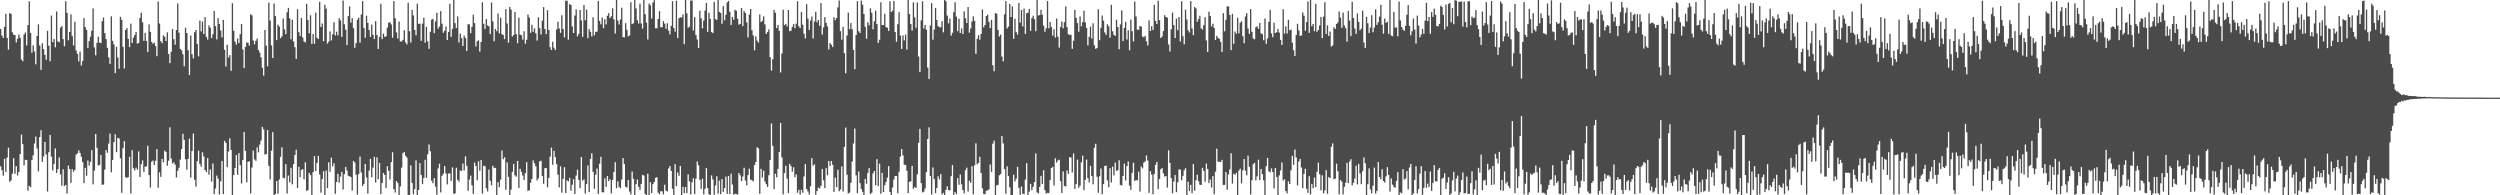 <svg xmlns="http://www.w3.org/2000/svg" width="1920" height="150"><path d="M0 22.206h1v105.505H0zM1 27.303h1v103.419H1zM2 29.087h1v105.829H2zM3 20.583h1v101.396H3zM4 10.604h1v121.415H4zM5 29.109h1v91.912H5zM6 38.077h1v75.259H6zM7 10.064h1v129.521H7zM8 10.713h1v127.845H8zM9 24.771h1v108.538H9zM10 26.693h1v94.826H10zM11 26.938h1v106.541H11zM12 32.596h1v94.959H12zM13 29.796h1v105.040H13zM14 26.498h1v105.558H14zM15 29.014h1v89.374H15zM16 45.729h1v57.643H16zM17 46.979h1v63.749H17zM18 26.483h1v100.469H18zM19 24.892h1v97.845H19zM20 34.892h1v87.984H20zM21 19.316h1v127.166H21zM22 1.017h1v141.733H22zM23 25.261h1v118.538H23zM24 40.467h1v82.379H24zM25 34.820h1v84.542H25zM26 39.524h1v70.712H26zM27 49.406h1v55.483H27zM28 27.698h1v86.353H28zM29 18.723h1v112.903H29zM30 34.910h1v70.386H30zM31 53.649h1v46.344H31zM32 33.299h1v91.028H32zM33 37.725h1v82.369H33zM34 42.189h1v66.841H34zM35 45.887h1v72.778H35zM36 23.657h1v123.389H36zM37 35.127h1v81.785H37zM38 47.073h1v56.560H38zM39 11.950h1v108.313H39zM40 32.339h1v98.529H40zM41 29.963h1v95.948H41zM42 36.298h1v77.659H42zM43 8.807h1v123.989H43zM44 31.816h1v98.134H44zM45 32.529h1v88.423H45zM46 21.188h1v112.757H46zM47 20.040h1v122.604H47zM48 30.066h1v99.950H48zM49 35.458h1v107.516H49zM50 0.993h1v140.976H50zM51 9.832h1v138.770H51zM52 30.908h1v96.228H52zM53 24.557h1v105.168H53zM54 10.984h1v129.490H54zM55 27.764h1v102.175H55zM56 34.906h1v97.040H56zM57 16.619h1v113.878H57zM58 38.822h1v79.944H58zM59 41.431h1v76.348H59zM60 47.177h1v68.203H60zM61 39.636h1v77.792H61zM62 50.343h1v70.086H62zM63 46.777h1v77.725H63zM64 13.987h1v126.671H64zM65 20.860h1v108.085H65zM66 22.932h1v112.056H66zM67 36.907h1v86.313H67zM68 31.595h1v95.636H68zM69 28.175h1v96.127H69zM70 23.589h1v91.715H70zM71 6.516h1v135.083H71zM72 36.411h1v94.609H72zM73 42.489h1v60.353H73zM74 32.910h1v80.628H74zM75 28.160h1v98.955H75zM76 32.654h1v93.959H76zM77 33.154h1v85.882H77zM78 16.303h1v125.550H78zM79 13.482h1v128.277H79zM80 25.471h1v104.796H80zM81 30.063h1v85.193H81zM82 36.709h1v80.660H82zM83 44.098h1v66.164H83zM84 49.067h1v53.541H84zM85 12.549h1v119.804H85zM86 31.360h1v91.492H86zM87 34.083h1v75.014H87zM88 56.109h1v47.026H88zM89 35.903h1v80.984H89zM90 44.156h1v61.659H90zM91 52.726h1v53.738H91zM92 12.948h1v108.642H92zM93 15.186h1v132.851H93zM94 36.012h1v77.827H94zM95 52.535h1v55.879H95zM96 22.979h1v113.136H96zM97 21.586h1v115.037H97zM98 29.838h1v106.238H98zM99 36.203h1v84.269H99zM100 18.125h1v130.528H100zM101 32.991h1v82.377H101zM102 28.940h1v100.310H102zM103 26.934h1v103.987H103zM104 24.570h1v104.222H104zM105 33.488h1v96.831H105zM106 32.966h1v83.320H106zM107 13.776h1v122.159H107zM108 9.683h1v116.536H108zM109 17.133h1v106.068H109zM110 31.409h1v100.775H110zM111 25.234h1v102.781H111zM112 31.499h1v96.263H112zM113 39.940h1v71.996H113zM114 18.747h1v115.764H114zM115 24.469h1v119.533H115zM116 32.164h1v92.030H116zM117 33.643h1v89.632H117zM118 32.714h1v93.949H118zM119 35.380h1v88.117H119zM120 43.142h1v71.326H120zM121 1.200h1v142.921H121zM122 18.050h1v114.355H122zM123 31.566h1v104.284H123zM124 33.136h1v88.875H124zM125 27.154h1v97.405H125zM126 28.220h1v87.438H126zM127 31.482h1v85.226H127zM128 24.899h1v102.398H128zM129 41.360h1v82.016H129zM130 48.471h1v49.295H130zM131 39.736h1v82.052H131zM132 22.327h1v103.279H132zM133 30.108h1v94.547H133zM134 34.291h1v92.176H134zM135 23.018h1v113.212H135zM136 2.625h1v128.570H136zM137 25.084h1v103.732H137zM138 37.604h1v84.935H138zM139 38.646h1v75.869H139zM140 41.750h1v60.953H140zM141 50.913h1v56.531H141zM142 21.300h1v101.081H142zM143 25.418h1v104.880H143zM144 38.549h1v83.500H144zM145 57.593h1v48.928H145zM146 27.284h1v109.123H146zM147 41.659h1v74.427H147zM148 44.865h1v57.707H148zM149 24.766h1v113.317H149zM150 23.019h1v120.283H150zM151 33.822h1v89.954H151zM152 43.324h1v72.369H152zM153 15.800h1v110.071H153zM154 24.114h1v103.865H154zM155 16.583h1v100.387H155zM156 26.167h1v93.953H156zM157 13.089h1v117.490H157zM158 28.286h1v103.860H158zM159 30.396h1v91.023H159zM160 19.552h1v114.638H160zM161 21.310h1v108.836H161zM162 29.286h1v110.140H162zM163 26.304h1v99.251H163zM164 8.423h1v140.618H164zM165 20.016h1v124.775H165zM166 30.308h1v104.561H166zM167 13.958h1v123.237H167zM168 18.441h1v130.955H168zM169 23.421h1v115.867H169zM170 28.711h1v94.863H170zM171 15.365h1v133.699H171zM172 38.224h1v69.973H172zM173 51.155h1v58.613H173zM174 34.317h1v94.153H174zM175 44.167h1v72.225H175zM176 42.328h1v63.942H176zM177 54.410h1v60.806H177zM178 2.493h1v147.867H178zM179 23.579h1v110.945H179zM180 31.930h1v97.086H180zM181 34.280h1v84.792H181zM182 29.588h1v104.611H182zM183 33.138h1v84.408H183zM184 26.202h1v100.648H184zM185 18.447h1v122.477H185zM186 38.049h1v84.807H186zM187 52.252h1v49.172H187zM188 36.041h1v79.845H188zM189 32.735h1v107.305H189zM190 32.835h1v91.463H190zM191 34.991h1v88.886H191zM192 11.077h1v137.524H192zM193 11.763h1v116.928H193zM194 31.150h1v84.438H194zM195 34.046h1v88.396H195zM196 31.331h1v92.181H196zM197 29.593h1v83.617H197zM198 38.406h1v78.629H198zM199 40.323h1v70.747H199zM200 44.037h1v63.914H200zM201 52.008h1v45.402H201zM202 58.058h1v41.352H202zM203 22.978h1v95.690H203zM204 35.131h1v83.213H204zM205 50.941h1v48.957H205zM206 1.992h1v125.378H206zM207 15.771h1v122.021H207zM208 34.792h1v80.947H208zM209 44.606h1v56.847H209zM210 2.725h1v147.500H210zM211 12.389h1v136.588H211zM212 30.797h1v108.258H212zM213 18.875h1v129.846H213zM214 20.400h1v117.462H214zM215 29.353h1v91.069H215zM216 27.966h1v85.128H216zM217 14.211h1v122.321H217zM218 22.585h1v114.410H218zM219 26.260h1v99.835H219zM220 9.434h1v139.218H220zM221 6.038h1v128.789H221zM222 14.058h1v125.970H222zM223 30.182h1v98.688H223zM224 15.135h1v126.435H224zM225 31.900h1v94.126H225zM226 36.259h1v82.794H226zM227 45.200h1v69.798H227zM228 7.120h1v137.286H228zM229 24.661h1v103.413H229zM230 27.631h1v108.400H230zM231 13.788h1v116.684H231zM232 28.712h1v101.181H232zM233 31.853h1v105.870H233zM234 32.543h1v92.142H234zM235 2.898h1v143.678H235zM236 15.408h1v130.635H236zM237 25.597h1v107.169H237zM238 11.733h1v122.768H238zM239 33.705h1v116.353H239zM240 26.141h1v106.055H240zM241 33.635h1v86.346H241zM242 9.706h1v121.636H242zM243 28.970h1v96.237H243zM244 30.004h1v89.745H244zM245 1.366h1v132.665H245zM246 20.716h1v127.250H246zM247 18.042h1v119.495H247zM248 31.652h1v99.843H248zM249 3.685h1v147.256H249zM250 6.586h1v124.385H250zM251 33.456h1v111.106H251zM252 31.954h1v92.726H252zM253 24.125h1v107.801H253zM254 31.059h1v90.043H254zM255 26.320h1v101.410H255zM256 17.070h1v108.387H256zM257 27.192h1v121.660H257zM258 24.319h1v115.465H258zM259 27.230h1v106.230H259zM260 13.928h1v126.351H260zM261 15.647h1v120.006H261zM262 28.339h1v103.636H262zM263 0.375h1v145.193H263zM264 18.638h1v115.132H264zM265 22.772h1v105.421H265zM266 34.536h1v96.503H266zM267 12.333h1v122.622H267zM268 4.815h1v130.560H268zM269 17.408h1v118.589H269zM270 13.887h1v132.513H270zM271 21.647h1v101.949H271zM272 36.701h1v88.194H272zM273 33.141h1v101.019H273zM274 15.193h1v134.337H274zM275 13.585h1v120.173H275zM276 32.744h1v87.465H276zM277 11.113h1v121.372H277zM278 0.877h1v141.986H278zM279 21.520h1v119.679H279zM280 28.958h1v96.921H280zM281 12.055h1v124.238H281zM282 17.633h1v131.055H282zM283 23.159h1v107.847H283zM284 28.363h1v93.646H284zM285 18.911h1v117.268H285zM286 26.659h1v102.083H286zM287 29.994h1v90.453H287zM288 16.253h1v123.945H288zM289 26.858h1v94.012H289zM290 37.573h1v100.009H290zM291 28.298h1v96.885H291zM292 2.944h1v146.099H292zM293 30.039h1v110.430H293zM294 25.790h1v107.042H294zM295 28.331h1v106.074H295zM296 27.784h1v116.559H296zM297 21.199h1v106.463H297zM298 17.345h1v113.734H298zM299 17.111h1v120.730H299zM300 18.714h1v105.793H300zM301 28.992h1v87.967H301zM302 0.802h1v144.465H302zM303 13.992h1v133.854H303zM304 24.876h1v114.171H304zM305 29.594h1v110.857H305zM306 16.602h1v133.245H306zM307 31.837h1v111.342H307zM308 31.825h1v96.884H308zM309 30.556h1v87.127H309zM310 23.267h1v93.544H310zM311 32.544h1v87.112H311zM312 34.135h1v86.878H312zM313 2.159h1v147.543H313zM314 24.007h1v126.214H314zM315 32.604h1v94.433H315zM316 7.627h1v132.870H316zM317 11.825h1v137.376H317zM318 22.986h1v122.239H318zM319 27.109h1v96.011H319zM320 2.885h1v147.747H320zM321 18.279h1v127.622H321zM322 18.213h1v107.083H322zM323 31.375h1v102.992H323zM324 18.155h1v123.259H324zM325 13.549h1v123.150H325zM326 32.758h1v89.979H326zM327 20.576h1v115.990H327zM328 31.773h1v86.688H328zM329 37.494h1v73.457H329zM330 24.389h1v91.796H330zM331 15.095h1v123.675H331zM332 14.522h1v126.250H332zM333 25.510h1v111.290H333zM334 16.358h1v126.910H334zM335 9.741h1v139.796H335zM336 22.003h1v107.376H336zM337 20.365h1v105.362H337zM338 8.496h1v139.279H338zM339 18.162h1v116.846H339zM340 25.154h1v108.282H340zM341 23.529h1v103.962H341zM342 20.340h1v112.867H342zM343 30.748h1v110.859H343zM344 24.516h1v108.759H344zM345 2.803h1v130.296H345zM346 28.269h1v110.705H346zM347 22.178h1v106.380H347zM348 -0.200h1v149.011H348zM349 17.752h1v130.846H349zM350 21.561h1v107.257H350zM351 12.644h1v125.517H351zM352 32.600h1v106.923H352zM353 25.785h1v105.070H353zM354 29.258h1v102.012H354zM355 35.345h1v90.244H355zM356 27.296h1v103.577H356zM357 29.252h1v90.818H357zM358 39.152h1v88.290H358zM359 18.542h1v128.011H359zM360 18.805h1v119.060H360zM361 25.499h1v109.386H361zM362 20.632h1v121.683H362zM363 11.208h1v137.700H363zM364 17.763h1v107.133H364zM365 35.674h1v91.794H365zM366 31.700h1v106.739H366zM367 30.955h1v92.931H367zM368 39.626h1v91.559H368zM369 32.244h1v90.614H369zM370 1.804h1v146.835H370zM371 18.262h1v108.958H371zM372 22.314h1v105.388H372zM373 14.597h1v129.976H373zM374 19.483h1v127.561H374zM375 20.240h1v109.940H375zM376 26.168h1v112.629H376zM377 1.836h1v140.476H377zM378 16.487h1v110.831H378zM379 31.686h1v97.454H379zM380 22.236h1v106.640H380zM381 23.954h1v126.069H381zM382 10.298h1v129.618H382zM383 25.616h1v118.206H383zM384 13.556h1v124.428H384zM385 26.253h1v89.319H385zM386 26.855h1v95.446H386zM387 30.052h1v90.707H387zM388 7.033h1v138.716H388zM389 18.024h1v106.674H389zM390 32.797h1v103.013H390zM391 5.318h1v144.643H391zM392 7.366h1v138.256H392zM393 28.068h1v103.903H393zM394 26.878h1v98.988H394zM395 9.201h1v125.474H395zM396 26.222h1v109.439H396zM397 33.124h1v90.546H397zM398 13.556h1v130.784H398zM399 26.618h1v103.031H399zM400 27.070h1v104.923H400zM401 30.470h1v104.339H401zM402 24.006h1v114.230H402zM403 33.529h1v99.503H403zM404 30.517h1v94.039H404zM405 11.221h1v135.367H405zM406 13.470h1v132.698H406zM407 25.132h1v115.269H407zM408 19.066h1v118.397H408zM409 24.460h1v98.711H409zM410 21.805h1v103.627H410zM411 25.569h1v102.147H411zM412 31.149h1v107.381H412zM413 13.288h1v123.722H413zM414 21.607h1v102.345H414zM415 26.516h1v96.952H415zM416 15.809h1v119.320H416zM417 5.469h1v135.700H417zM418 22.280h1v106.950H418zM419 26.191h1v102.768H419zM420 7.823h1v136.013H420zM421 22.975h1v113.691H421zM422 36.244h1v84.106H422zM423 38.402h1v74.949H423zM424 32.018h1v94.525H424zM425 36.607h1v79.279H425zM426 38.404h1v82.259H426zM427 22.614h1v103.426H427zM428 16.656h1v117.510H428zM429 21.878h1v122.067H429zM430 25.207h1v102.543H430zM431 11.743h1v136.154H431zM432 22.278h1v115.112H432zM433 28.729h1v99.660H433zM434 0.606h1v147.649H434zM435 0.519h1v137.985H435zM436 30.447h1v108.856H436zM437 3.193h1v133.396H437zM438 3.823h1v142.647H438zM439 20.346h1v121.501H439zM440 25.357h1v112.337H440zM441 12.007h1v136.920H441zM442 7.203h1v127.627H442zM443 27.884h1v102.444H443zM444 26.042h1v112.114H444zM445 7.702h1v136.854H445zM446 15.709h1v104.896H446zM447 28.246h1v110.445H447zM448 3.866h1v133.901H448zM449 15.540h1v133.160H449zM450 7.297h1v134.106H450zM451 29.355h1v97.727H451zM452 22.364h1v125.165H452zM453 24.465h1v97.528H453zM454 27.999h1v89.698H454zM455 13.235h1v118.768H455zM456 27.138h1v117.812H456zM457 24.518h1v109.683H457zM458 24.278h1v105.167H458zM459 0.765h1v148.150H459zM460 16.023h1v109.661H460zM461 18.673h1v101.727H461zM462 13.454h1v134.174H462zM463 21.659h1v126.027H463zM464 14.698h1v122.290H464zM465 18.805h1v124.746H465zM466 12.080h1v123.111H466zM467 10.075h1v129.023H467zM468 13.869h1v123.786H468zM469 12.517h1v136.038H469zM470 6.342h1v131.899H470zM471 14.902h1v117.214H471zM472 25.777h1v98.772H472zM473 -0.152h1v144.711H473zM474 15.867h1v123.388H474zM475 18.765h1v124.774H475zM476 15.022h1v129.547H476zM477 5.875h1v131.986H477zM478 28.505h1v92.895H478zM479 28.730h1v97.164H479zM480 17.767h1v125.688H480zM481 22.875h1v121.129H481zM482 27.927h1v110.272H482zM483 27.260h1v119.876H483zM484 1.693h1v147.616H484zM485 18.552h1v113.190H485zM486 17.843h1v119.518H486zM487 -1.035h1v152.080H487zM488 6.446h1v134.949H488zM489 15.571h1v122.317H489zM490 18.053h1v125.385H490zM491 2.817h1v143.040H491zM492 18.046h1v123.167H492zM493 21.970h1v112.285H493zM494 -2.187h1v136.976H494zM495 10.930h1v138.070H495zM496 17.407h1v133.217H496zM497 30.333h1v103.108H497zM498 2.703h1v147.341H498zM499 4.078h1v135.979H499zM500 14.214h1v134.104H500zM501 1.967h1v139.488H501zM502 0.082h1v139.644H502zM503 21.749h1v114.864H503zM504 21.687h1v114.381H504zM505 14.578h1v133.398H505zM506 8.492h1v140.649H506zM507 20.865h1v125.986H507zM508 20.919h1v126.006H508zM509 16.271h1v133.010H509zM510 18.159h1v123.735H510zM511 22.097h1v124.356H511zM512 17.880h1v129.201H512zM513 23.491h1v105.846H513zM514 26.368h1v101.097H514zM515 19.859h1v111.388H515zM516 0.943h1v143.981H516zM517 21.458h1v128.526H517zM518 24.334h1v101.778H518zM519 0.471h1v142.506H519zM520 29.281h1v103.209H520zM521 14.046h1v120.985H521zM522 13.250h1v114.173H522zM523 13.442h1v137.229H523zM524 11.067h1v132.371H524zM525 33.958h1v114.248H525zM526 -1.618h1v145.276H526zM527 10.288h1v137.969H527zM528 21.286h1v112.609H528zM529 20.488h1v118.843H529zM530 0.437h1v148.879H530zM531 0.334h1v139.722H531zM532 23.409h1v113.427H532zM533 13.096h1v135.912H533zM534 26.980h1v110.242H534zM535 30.315h1v93.724H535zM536 36.822h1v90.168H536zM537 8.222h1v129.933H537zM538 14.059h1v131.005H538zM539 21.744h1v115.461H539zM540 15.791h1v133.503H540zM541 8.081h1v136.921H541zM542 2.194h1v126.874H542zM543 24.467h1v120.004H543zM544 9.730h1v139.380H544zM545 14.510h1v135.508H545zM546 24.668h1v110.036H546zM547 25.400h1v112.423H547zM548 1.404h1v148.190H548zM549 14.658h1v127.780H549zM550 15.378h1v119.997H550zM551 -0.892h1v149.612H551zM552 9.224h1v129.452H552zM553 9.927h1v139.203H553zM554 18.270h1v119.230H554zM555 4.671h1v142.662H555zM556 15.550h1v128.819H556zM557 11.309h1v124.319H557zM558 1.798h1v147.072H558zM559 0.719h1v134.447H559zM560 9.054h1v139.914H560zM561 19.167h1v114.203H561zM562 13.030h1v128.669H562zM563 15.139h1v134.384H563zM564 7.530h1v141.304H564zM565 8.290h1v140.708H565zM566 14.380h1v135.002H566zM567 18.968h1v113.871H567zM568 18.404h1v116.181H568zM569 6.114h1v133.011H569zM570 20.015h1v115.567H570zM571 8.451h1v120.393H571zM572 10.016h1v128.652H572zM573 17.153h1v125.172H573zM574 28.764h1v105.748H574zM575 11.163h1v118.434H575zM576 6.836h1v131.077H576zM577 23.244h1v115.185H577zM578 27.169h1v112.135H578zM579 38.665h1v88.118H579zM580 27.834h1v96.613H580zM581 31.307h1v81.812H581zM582 32.728h1v81.238H582zM583 11.102h1v137.787H583zM584 16.959h1v112.747H584zM585 15.989h1v120.426H585zM586 12.470h1v118.564H586zM587 18.743h1v120.659H587zM588 26.064h1v115.394H588zM589 24.629h1v118.916H589zM590 22.582h1v112.039H590zM591 43.963h1v78.968H591zM592 54.247h1v40.595H592zM593 45.487h1v66.474H593zM594 7.629h1v137.608H594zM595 9.774h1v123.654H595zM596 21.546h1v114.627H596zM597 19.091h1v110.655H597zM598 23.679h1v92.985H598zM599 55.676h1v38.811H599zM600 41.057h1v79.824H600zM601 7.465h1v141.803H601zM602 19.364h1v113.617H602zM603 18.321h1v108.935H603zM604 20.274h1v116.883H604zM605 7.698h1v140.534H605zM606 23.954h1v101.890H606zM607 23.579h1v104.035H607zM608 20.624h1v111.286H608zM609 18.556h1v109.887H609zM610 21.594h1v114.543H610zM611 18.156h1v115.734H611zM612 0.922h1v147.150H612zM613 20.172h1v125.570H613zM614 21.561h1v127.721H614zM615 9.142h1v136.649H615zM616 18.955h1v129.023H616zM617 25.868h1v109.635H617zM618 29.477h1v96.601H618zM619 3.187h1v141.895H619zM620 14.266h1v132.782H620zM621 22.994h1v126.464H621zM622 15.838h1v127.230H622zM623 12.673h1v108.765H623zM624 29.523h1v97.706H624zM625 16.558h1v109.652H625zM626 9.001h1v140.565H626zM627 17.091h1v129.601H627zM628 15.343h1v128.739H628zM629 19.828h1v124.858H629zM630 2.344h1v140.333H630zM631 26.556h1v103.254H631zM632 21.025h1v117.517H632zM633 13.095h1v131.377H633zM634 17.543h1v111.570H634zM635 20.319h1v114.332H635zM636 38.012h1v85.637H636zM637 33.071h1v94.466H637zM638 34.343h1v89.331H638zM639 36.161h1v90.338H639zM640 13.264h1v134.137H640zM641 15.515h1v120.945H641zM642 13.812h1v129.928H642zM643 5.707h1v124.630H643zM644 0.369h1v146.527H644zM645 23.978h1v121.526H645zM646 30.485h1v97.317H646zM647 20.586h1v126.506H647zM648 40.801h1v72.023H648zM649 56.257h1v41.743H649zM650 27.291h1v106.838H650zM651 9.701h1v138.850H651zM652 22.376h1v125.529H652zM653 17.739h1v122.658H653zM654 22.491h1v101.582H654zM655 38.332h1v71.864H655zM656 53.130h1v45.561H656zM657 26.945h1v107.745H657zM658 0.925h1v147.426H658zM659 23.992h1v107.747H659zM660 25.293h1v115.371H660zM661 0.435h1v144.607H661zM662 3.563h1v143.805H662zM663 10.755h1v139.658H663zM664 20.624h1v116.788H664zM665 29.752h1v111.384H665zM666 17.083h1v115.742H666zM667 19.459h1v109.613H667zM668 6.332h1v142.673H668zM669 9.779h1v138.265H669zM670 22.503h1v110.643H670zM671 16.387h1v114.960H671zM672 8.216h1v134.060H672zM673 18.411h1v103.814H673zM674 32.986h1v109.940H674zM675 30.512h1v95.149H675zM676 1.726h1v147.103H676zM677 19.189h1v113.595H677zM678 19.245h1v128.277H678zM679 10.621h1v131.644H679zM680 20.816h1v119.034H680zM681 21.313h1v115.136H681zM682 23.786h1v103.816H682zM683 1.038h1v146.465H683zM684 9.282h1v140.717H684zM685 8.180h1v135.835H685zM686 0.663h1v137.217H686zM687 24.649h1v110.536H687zM688 32.082h1v103.086H688zM689 18.612h1v129.749H689zM690 9.329h1v122.616H690zM691 27.225h1v93.052H691zM692 37.560h1v76.870H692zM693 27.174h1v92.164H693zM694 31.022h1v95.514H694zM695 26.568h1v100.224H695zM696 38.105h1v92.995H696zM697 -0.367h1v148.659H697zM698 10.851h1v128.821H698zM699 18.464h1v120.800H699zM700 23.480h1v103.924H700zM701 1.781h1v143.199H701zM702 13.357h1v130.175H702zM703 21.355h1v123.029H703zM704 1.915h1v132.020H704zM705 43.406h1v66.244H705zM706 55.407h1v43.541H706zM707 15.690h1v125.002H707zM708 1.035h1v146.740H708zM709 21.935h1v125.246H709zM710 19.207h1v125.540H710zM711 22.826h1v109.402H711zM712 51.935h1v54.825H712zM713 60.647h1v37.147H713zM714 19.538h1v115.676H714zM715 2.342h1v147.002H715zM716 30.486h1v98.103H716zM717 22.698h1v114.752H717zM718 6.089h1v142.215H718zM719 15.334h1v128.976H719zM720 20.117h1v115.252H720zM721 20.879h1v116.900H721zM722 20.876h1v112.833H722zM723 16.206h1v133.119H723zM724 24.838h1v123.215H724zM725 -1.464h1v151.503H725zM726 0.949h1v144.795H726zM727 11.966h1v131.142H727zM728 17.901h1v128.090H728zM729 14.248h1v131.926H729zM730 27.411h1v107.897H730zM731 25.154h1v101.627H731zM732 9.451h1v140.182H732zM733 1.726h1v145.768H733zM734 12.788h1v136.315H734zM735 23.967h1v112.835H735zM736 14.397h1v127.458H736zM737 25.366h1v108.605H737zM738 21.849h1v119.742H738zM739 26.166h1v119.733H739zM740 8.717h1v139.785H740zM741 14.070h1v116.665H741zM742 17.716h1v111.063H742zM743 5.381h1v141.790H743zM744 25.068h1v113.759H744zM745 21.916h1v118.515H745zM746 16.511h1v111.078H746zM747 12.539h1v136.640H747zM748 15.998h1v110.998H748zM749 41.385h1v68.685H749zM750 29.777h1v96.309H750zM751 26.957h1v98.128H751zM752 30.441h1v90.031H752zM753 26.010h1v106.851H753zM754 7.303h1v137.330H754zM755 21.029h1v127.890H755zM756 19.161h1v129.937H756zM757 12.273h1v134.258H757zM758 11.284h1v134.861H758zM759 16.718h1v128.782H759zM760 21.621h1v104.641H760zM761 15.258h1v116.715H761zM762 50.102h1v60.238H762zM763 54.727h1v53.276H763zM764 10.045h1v139.883H764zM765 10.618h1v131.761H765zM766 22.997h1v118.992H766zM767 28.005h1v106.581H767zM768 26.573h1v107.203H768zM769 43.412h1v61.036H769zM770 47.111h1v63.016H770zM771 11.023h1v118.849H771zM772 0.872h1v147.931H772zM773 21.849h1v105.879H773zM774 20.452h1v114.781H774zM775 3.014h1v140.740H775zM776 13.042h1v137.108H776zM777 4.875h1v144.960H777zM778 29.811h1v104.329H778zM779 14.364h1v124.996H779zM780 24.785h1v112.480H780zM781 26.640h1v101.433H781zM782 2.303h1v141.977H782zM783 17.378h1v132.206H783zM784 7.626h1v135.562H784zM785 20.308h1v128.416H785zM786 6.573h1v142.410H786zM787 25.988h1v111.869H787zM788 10.194h1v115.126H788zM789 9.747h1v141.815H789zM790 6.837h1v140.328H790zM791 23.638h1v117.581H791zM792 13.918h1v132.114H792zM793 12.059h1v131.427H793zM794 14.792h1v124.979H794zM795 23.940h1v93.883H795zM796 -0.024h1v147.822H796zM797 11.992h1v136.613H797zM798 11.456h1v132.102H798zM799 7.494h1v127.563H799zM800 11.324h1v130.053H800zM801 19.679h1v111.048H801zM802 24.409h1v121.628H802zM803 21.705h1v126.902H803zM804 0.778h1v147.282H804zM805 21.707h1v126.579H805zM806 16.901h1v121.322H806zM807 20.772h1v108.291H807zM808 27.348h1v100.790H808zM809 22.449h1v120.067H809zM810 28.752h1v92.872H810zM811 14.223h1v110.670H811zM812 28.161h1v95.060H812zM813 36.578h1v86.065H813zM814 20.775h1v118.352H814zM815 16.548h1v131.605H815zM816 21.743h1v109.867H816zM817 16.990h1v125.821H817zM818 4.901h1v138.375H818zM819 20.805h1v110.119H819zM820 26.326h1v107.209H820zM821 26.730h1v93.955H821zM822 26.784h1v94.277H822zM823 37.539h1v94.937H823zM824 31.308h1v86.591H824zM825 7.583h1v137.560H825zM826 13.763h1v127.673H826zM827 17.738h1v104.889H827zM828 24.378h1v119.843H828zM829 12.630h1v129.857H829zM830 20.240h1v104.425H830zM831 17.022h1v102.554H831zM832 8.230h1v137.862H832zM833 17.189h1v120.928H833zM834 21.393h1v101.171H834zM835 34.862h1v101.952H835zM836 28.375h1v111.777H836zM837 20.441h1v106.874H837zM838 29.619h1v105.589H838zM839 17.887h1v123.692H839zM840 34.766h1v78.644H840zM841 37.547h1v72.816H841zM842 36.938h1v98.801H842zM843 7.063h1v141.017H843zM844 30.864h1v104.548H844zM845 21.348h1v108.039H845zM846 11.938h1v137.152H846zM847 15.871h1v125.568H847zM848 24.929h1v102.516H848zM849 26.824h1v100.481H849zM850 18.660h1v119.920H850zM851 20.245h1v123.577H851zM852 28.987h1v100.188H852zM853 3.675h1v136.521H853zM854 23.998h1v103.991H854zM855 26.690h1v107.993H855zM856 27.611h1v97.251H856zM857 15.154h1v116.065H857zM858 20.717h1v109.968H858zM859 37.777h1v85.371H859zM860 18.751h1v123.265H860zM861 7.967h1v134.493H861zM862 31.495h1v103.644H862zM863 21.428h1v104.260H863zM864 16.720h1v121.925H864zM865 30.346h1v97.264H865zM866 23.194h1v100.889H866zM867 38.627h1v104.031H867zM868 15.035h1v130.835H868zM869 23.947h1v108.879H869zM870 31.802h1v93.173H870zM871 1.154h1v137.926H871zM872 12.717h1v125.523H872zM873 22.781h1v115.782H873zM874 22.840h1v109.042H874zM875 19.965h1v127.111H875zM876 20.453h1v107.468H876zM877 28.056h1v101.254H877zM878 28.645h1v96.201H878zM879 27.505h1v96.520H879zM880 31.766h1v87.630H880zM881 34.912h1v88.375H881zM882 15.642h1v132.492H882zM883 23.778h1v107.700H883zM884 20.148h1v113.933H884zM885 23.082h1v126.079H885zM886 3.670h1v129.840H886zM887 16.068h1v110.476H887zM888 18.470h1v106.017H888zM889 0.556h1v144.734H889zM890 15.489h1v121.947H890zM891 29.185h1v100.832H891zM892 27.950h1v101.149H892zM893 23.857h1v109.328H893zM894 11.665h1v123.986H894zM895 13.077h1v122.089H895zM896 13.560h1v130.529H896zM897 34.156h1v81.314H897zM898 39.564h1v85.569H898zM899 22.476h1v114.343H899zM900 9.657h1v138.788H900zM901 19.294h1v120.125H901zM902 29.222h1v105.216H902zM903 14.308h1v133.292H903zM904 23.175h1v116.915H904zM905 13.052h1v117.083H905zM906 31.821h1v98.433H906zM907 0.963h1v137.418H907zM908 27.785h1v107.255H908zM909 34.033h1v96.690H909zM910 7.448h1v121.706H910zM911 14.951h1v135.917H911zM912 23.201h1v116.374H912zM913 24.944h1v121.848H913zM914 0.803h1v141.178H914zM915 21.872h1v126.513H915zM916 27.039h1v98.860H916zM917 5.354h1v141.116H917zM918 6.387h1v131.999H918zM919 16.644h1v117.488H919zM920 14.702h1v124.386H920zM921 12.080h1v129.766H921zM922 21.811h1v120.278H922zM923 22.678h1v106.243H923zM924 19.415h1v111.817H924zM925 13.278h1v126.342H925zM926 31.057h1v94.580H926zM927 39.869h1v89.851H927zM928 8.921h1v131.730H928zM929 12.255h1v125.620H929zM930 20.346h1v123.691H930zM931 18.153h1v117.042H931zM932 21.451h1v127.743H932zM933 30.699h1v101.150H933zM934 27.541h1v86.659H934zM935 29.060h1v95.263H935zM936 29.815h1v94.309H936zM937 32.124h1v92.337H937zM938 39.938h1v82.836H938zM939 10.106h1v131.900H939zM940 24.088h1v117.909H940zM941 15.210h1v116.953H941zM942 4.917h1v140.804H942zM943 4.971h1v128.978H943zM944 11.489h1v118.677H944zM945 38.483h1v79.201H945zM946 10.606h1v130.347H946zM947 33.607h1v99.877H947zM948 24.226h1v110.039H948zM949 25.927h1v106.770H949zM950 13.685h1v136.621H950zM951 25.617h1v105.380H951zM952 17.434h1v112.086H952zM953 16.275h1v124.573H953zM954 27.800h1v103.063H954zM955 33.156h1v88.959H955zM956 12.651h1v118.417H956zM957 10.074h1v124.580H957zM958 21.917h1v97.644H958zM959 26.035h1v101.971H959zM960 6.974h1v142.384H960zM961 24.430h1v113.967H961zM962 29.528h1v96.565H962zM963 30.166h1v94.882H963zM964 20.935h1v117.549H964zM965 20.238h1v115.172H965zM966 22.149h1v100.482H966zM967 17.613h1v120.715H967zM968 25.599h1v104.210H968zM969 26.264h1v107.524H969zM970 30.941h1v107.538H970zM971 14.232h1v136.051H971zM972 33.643h1v93.982H972zM973 29.524h1v91.769H973zM974 16.852h1v114.662H974zM975 7.506h1v124.887H975zM976 25.633h1v103.693H976zM977 28.619h1v103.485H977zM978 17.445h1v127.286H978zM979 25.455h1v103.503H979zM980 24.717h1v111.193H980zM981 22.187h1v127.906H981zM982 25.035h1v109.667H982zM983 30.603h1v100.266H983zM984 34.492h1v90.208H984zM985 7.047h1v131.592H985zM986 25.783h1v111.877H986zM987 20.211h1v126.466H987zM988 25.759h1v122.754H988zM989 15.154h1v124.109H989zM990 23.248h1v118.085H990zM991 22.733h1v108.101H991zM992 32.782h1v86.882H992zM993 38.543h1v88.055H993zM994 43.036h1v71.815H994zM995 26.813h1v94.130H995zM996 18.225h1v124.193H996zM997 23.331h1v100.712H997zM998 27.566h1v94.516H998zM999 27.180h1v101.491H999zM1000 9.581h1v134.992H1000zM1001 12.085h1v121.411H1001zM1002 23.615h1v105.981H1002zM1003 17.019h1v127.957H1003zM1004 1.113h1v147.008H1004zM1005 25.251h1v110.080H1005zM1006 -0.787h1v150.089H1006zM1007 20.193h1v121.059H1007zM1008 18.399h1v126.154H1008zM1009 23.957h1v112.395H1009zM1010 2.965h1v140.688H1010zM1011 24.417h1v107.517H1011zM1012 22.972h1v101.919H1012zM1013 19.632h1v114.181H1013zM1014 12.980h1v133.126H1014zM1015 29.265h1v105.380H1015zM1016 12.758h1v135.833H1016zM1017 1.754h1v144.461H1017zM1018 26.096h1v104.574H1018zM1019 19.458h1v129.406H1019zM1020 27.653h1v108.337H1020zM1021 24.211h1v112.528H1021zM1022 35.735h1v76.942H1022zM1023 34.940h1v75.174H1023zM1024 20.941h1v116.713H1024zM1025 22.208h1v115.003H1025zM1026 18.384h1v107.314H1026zM1027 17.187h1v114.395H1027zM1028 8.829h1v140.456H1028zM1029 13.526h1v124.640H1029zM1030 21.407h1v118.066H1030zM1031 9.606h1v139.689H1031zM1032 19.538h1v123.941H1032zM1033 21.613h1v118.727H1033zM1034 31.986h1v93.060H1034zM1035 8.438h1v132.225H1035zM1036 15.808h1v108.238H1036zM1037 27.773h1v94.479H1037zM1038 1.458h1v140.890H1038zM1039 13.749h1v126.629H1039zM1040 21.904h1v115.252H1040zM1041 26.000h1v101.332H1041zM1042 10.338h1v131.263H1042zM1043 16.769h1v109.088H1043zM1044 23.296h1v109.996H1044zM1045 21.897h1v119.560H1045zM1046 8.133h1v123.423H1046zM1047 32.607h1v88.350H1047zM1048 36.831h1v88.623H1048zM1049 12.957h1v137.142H1049zM1050 17.860h1v123.608H1050zM1051 25.374h1v103.936H1051zM1052 21.137h1v124.389H1052zM1053 11.600h1v136.873H1053zM1054 24.711h1v117.877H1054zM1055 21.134h1v107.559H1055zM1056 7.144h1v141.555H1056zM1057 19.122h1v127.473H1057zM1058 17.085h1v107.348H1058zM1059 12.747h1v123.246H1059zM1060 3.595h1v134.060H1060zM1061 18.987h1v110.985H1061zM1062 25.881h1v113.200H1062zM1063 14.171h1v125.988H1063zM1064 17.496h1v117.990H1064zM1065 16.790h1v111.609H1065zM1066 26.048h1v108.365H1066zM1067 -0.493h1v147.640H1067zM1068 27.284h1v109.770H1068zM1069 27.837h1v113.932H1069zM1070 9.200h1v134.278H1070zM1071 21.248h1v122.906H1071zM1072 21.063h1v117.917H1072zM1073 27.906h1v104.269H1073zM1074 1.170h1v148.699H1074zM1075 15.717h1v132.097H1075zM1076 20.665h1v127.715H1076zM1077 22.707h1v107.234H1077zM1078 23.725h1v114.183H1078zM1079 19.839h1v117.284H1079zM1080 11.284h1v120.121H1080zM1081 3.903h1v141.567H1081zM1082 19.924h1v108.727H1082zM1083 27.169h1v98.747H1083zM1084 23.967h1v126.038H1084zM1085 14.221h1v134.328H1085zM1086 22.629h1v115.676H1086zM1087 33.427h1v94.261H1087zM1088 11.979h1v136.542H1088zM1089 19.661h1v125.567H1089zM1090 28.661h1v104.737H1090zM1091 26.530h1v101.037H1091zM1092 22.192h1v127.448H1092zM1093 25.884h1v118.380H1093zM1094 15.867h1v115.480H1094zM1095 2.103h1v142.054H1095zM1096 16.233h1v124.801H1096zM1097 13.029h1v130.707H1097zM1098 25.984h1v105.772H1098zM1099 9.324h1v137.311H1099zM1100 13.015h1v127.457H1100zM1101 6.617h1v120.199H1101zM1102 11.292h1v127.922H1102zM1103 20.006h1v119.403H1103zM1104 20.251h1v110.229H1104zM1105 18.360h1v110.634H1105zM1106 4.378h1v146.244H1106zM1107 5.415h1v131.822H1107zM1108 11.384h1v125.104H1108zM1109 22.612h1v110.510H1109zM1110 3.502h1v141.658H1110zM1111 20.345h1v119.784H1111zM1112 3.006h1v133.068H1112zM1113 2.324h1v147.558H1113zM1114 17.091h1v131.432H1114zM1115 6.041h1v132.475H1115zM1116 18.657h1v113.266H1116zM1117 0.118h1v146.871H1117zM1118 0.562h1v136.600H1118zM1119 12.503h1v122.282H1119zM1120 1.356h1v148.883H1120zM1121 1.332h1v146.366H1121zM1122 1.125h1v137.125H1122zM1123 20.446h1v111.959H1123zM1124 1.225h1v147.300H1124zM1125 16.906h1v131.341H1125zM1126 21.023h1v114.576H1126zM1127 1.022h1v147.959H1127zM1128 0.937h1v147.827H1128zM1129 19.336h1v121.339H1129zM1130 12.706h1v118.882H1130zM1131 13.926h1v135.546H1131zM1132 13.448h1v131.953H1132zM1133 7.717h1v130.776H1133zM1134 19.296h1v130.715H1134zM1135 22.406h1v106.470H1135zM1136 28.429h1v104.189H1136zM1137 34.543h1v84.186H1137zM1138 8.883h1v137.200H1138zM1139 19.650h1v119.127H1139zM1140 17.712h1v120.369H1140zM1141 1.697h1v140.548H1141zM1142 18.806h1v106.994H1142zM1143 25.288h1v105.425H1143zM1144 11.987h1v117.667H1144zM1145 0.748h1v141.283H1145zM1146 24.616h1v102.800H1146zM1147 18.641h1v123.078H1147zM1148 36.051h1v82.058H1148zM1149 24.905h1v96.899H1149zM1150 42.179h1v83.467H1150zM1151 36.366h1v80.259H1151zM1152 1.143h1v144.998H1152zM1153 2.776h1v135.459H1153zM1154 31.765h1v114.764H1154zM1155 27.975h1v103.784H1155zM1156 16.295h1v124.702H1156zM1157 25.692h1v113.959H1157zM1158 28.150h1v114.557H1158zM1159 9.349h1v135.185H1159zM1160 30.228h1v83.139H1160zM1161 50.826h1v42.177H1161zM1162 40.972h1v71.622H1162zM1163 3.002h1v145.276H1163zM1164 21.599h1v107.837H1164zM1165 23.583h1v120.923H1165zM1166 24.631h1v110.773H1166zM1167 41.275h1v63.104H1167zM1168 60.370h1v28.707H1168zM1169 32.173h1v98.125H1169zM1170 1.585h1v147.721H1170zM1171 26.691h1v114.416H1171zM1172 28.355h1v103.708H1172zM1173 18.557h1v131.042H1173zM1174 6.712h1v140.997H1174zM1175 14.682h1v118.636H1175zM1176 25.463h1v108.921H1176zM1177 10.070h1v123.194H1177zM1178 22.763h1v109.910H1178zM1179 24.157h1v102.962H1179zM1180 20.049h1v112.321H1180zM1181 -0.671h1v148.536H1181zM1182 17.929h1v110.813H1182zM1183 10.348h1v131.264H1183zM1184 13.828h1v134.283H1184zM1185 25.513h1v122.427H1185zM1186 25.882h1v122.801H1186zM1187 26.509h1v123.135H1187zM1188 2.668h1v142.890H1188zM1189 11.906h1v130.160H1189zM1190 18.224h1v120.048H1190zM1191 0.268h1v137.444H1191zM1192 24.120h1v102.758H1192zM1193 24.739h1v117.884H1193zM1194 30.904h1v103.714H1194zM1195 17.017h1v123.584H1195zM1196 18.384h1v120.758H1196zM1197 17.857h1v130.966H1197zM1198 2.079h1v146.992H1198zM1199 20.854h1v102.637H1199zM1200 23.373h1v126.251H1200zM1201 14.856h1v125.844H1201zM1202 16.083h1v132.363H1202zM1203 21.639h1v104.511H1203zM1204 27.298h1v95.626H1204zM1205 26.836h1v92.105H1205zM1206 25.212h1v105.620H1206zM1207 24.895h1v90.590H1207zM1208 34.382h1v81.375H1208zM1209 8.433h1v134.396H1209zM1210 27.131h1v107.552H1210zM1211 13.066h1v126.360H1211zM1212 15.701h1v132.986H1212zM1213 14.985h1v129.105H1213zM1214 14.852h1v123.836H1214zM1215 23.098h1v99.138H1215zM1216 14.792h1v124.520H1216zM1217 41.427h1v68.553H1217zM1218 52.839h1v44.055H1218zM1219 8.934h1v138.105H1219zM1220 3.441h1v145.110H1220zM1221 17.548h1v131.096H1221zM1222 16.952h1v123.594H1222zM1223 18.057h1v120.990H1223zM1224 53.883h1v42.447H1224zM1225 58.191h1v33.880H1225zM1226 14.708h1v113.074H1226zM1227 8.040h1v141.388H1227zM1228 28.468h1v118.009H1228zM1229 8.055h1v131.427H1229zM1230 11.292h1v137.605H1230zM1231 15.834h1v123.215H1231zM1232 23.409h1v110.065H1232zM1233 20.591h1v116.611H1233zM1234 19.243h1v115.451H1234zM1235 19.836h1v114.822H1235zM1236 25.504h1v110.238H1236zM1237 1.332h1v147.376H1237zM1238 10.653h1v135.263H1238zM1239 16.535h1v109.709H1239zM1240 13.142h1v136.679H1240zM1241 19.963h1v118.257H1241zM1242 27.804h1v108.318H1242zM1243 19.802h1v118.138H1243zM1244 9.371h1v128.180H1244zM1245 1.518h1v144.311H1245zM1246 5.750h1v143.261H1246zM1247 18.068h1v116.280H1247zM1248 9.772h1v136.135H1248zM1249 5.876h1v133.546H1249zM1250 25.176h1v113.174H1250zM1251 23.631h1v122.682H1251zM1252 9.375h1v130.212H1252zM1253 16.150h1v121.385H1253zM1254 11.553h1v122.732H1254zM1255 10.580h1v138.411H1255zM1256 25.573h1v103.608H1256zM1257 10.903h1v116.606H1257zM1258 20.837h1v107.263H1258zM1259 10.938h1v137.463H1259zM1260 16.586h1v111.448H1260zM1261 26.620h1v100.344H1261zM1262 37.350h1v87.089H1262zM1263 27.797h1v97.531H1263zM1264 35.592h1v104.737H1264zM1265 36.901h1v85.803H1265zM1266 10.285h1v130.475H1266zM1267 18.141h1v128.236H1267zM1268 17.574h1v125.690H1268zM1269 17.330h1v130.582H1269zM1270 18.687h1v128.286H1270zM1271 21.406h1v122.816H1271zM1272 19.189h1v117.710H1272zM1273 19.105h1v129.769H1273zM1274 51.509h1v54.828H1274zM1275 57.883h1v34.355H1275zM1276 12.120h1v130.387H1276zM1277 13.469h1v135.411H1277zM1278 18.384h1v119.934H1278zM1279 22.053h1v121.872H1279zM1280 16.157h1v124.162H1280zM1281 50.495h1v51.875H1281zM1282 57.449h1v38.003H1282zM1283 25.624h1v114.885H1283zM1284 6.389h1v136.549H1284zM1285 26.085h1v113.343H1285zM1286 16.345h1v118.855H1286zM1287 1.625h1v136.244H1287zM1288 2.505h1v144.528H1288zM1289 13.250h1v120.966H1289zM1290 17.081h1v129.258H1290zM1291 27.266h1v115.938H1291zM1292 19.832h1v127.821H1292zM1293 20.696h1v117.169H1293zM1294 10.571h1v130.968H1294zM1295 16.419h1v125.232H1295zM1296 5.810h1v141.121H1296zM1297 2.417h1v136.242H1297zM1298 4.974h1v127.164H1298zM1299 25.780h1v108.207H1299zM1300 28.752h1v100.443H1300zM1301 10.483h1v132.303H1301zM1302 1.534h1v147.532H1302zM1303 19.560h1v111.389H1303zM1304 19.131h1v129.821H1304zM1305 15.608h1v124.367H1305zM1306 22.945h1v124.679H1306zM1307 24.209h1v113.750H1307zM1308 14.322h1v132.854H1308zM1309 -1.369h1v147.924H1309zM1310 24.009h1v113.636H1310zM1311 25.972h1v104.062H1311zM1312 15.458h1v131.794H1312zM1313 26.914h1v103.476H1313zM1314 29.936h1v106.100H1314zM1315 18.654h1v113.733H1315zM1316 9.972h1v132.603H1316zM1317 26.659h1v98.631H1317zM1318 33.546h1v95.800H1318zM1319 34.794h1v81.132H1319zM1320 29.620h1v89.772H1320zM1321 34.251h1v85.354H1321zM1322 31.160h1v110.280H1322zM1323 11.092h1v137.286H1323zM1324 7.538h1v133.352H1324zM1325 23.074h1v107.848H1325zM1326 6.614h1v136.901H1326zM1327 14.795h1v129.377H1327zM1328 26.200h1v122.494H1328zM1329 27.911h1v100.720H1329zM1330 19.530h1v110.190H1330zM1331 49.619h1v65.008H1331zM1332 50.360h1v49.817H1332zM1333 10.087h1v135.169H1333zM1334 13.484h1v135.536H1334zM1335 2.947h1v144.328H1335zM1336 20.834h1v115.838H1336zM1337 12.482h1v139.320H1337zM1338 47.476h1v56.185H1338zM1339 49.783h1v53.874H1339zM1340 4.487h1v129.936H1340zM1341 20.134h1v128.223H1341zM1342 21.206h1v119.159H1342zM1343 25.986h1v97.537H1343zM1344 2.109h1v147.749H1344zM1345 10.241h1v121.470H1345zM1346 2.393h1v143.441H1346zM1347 29.014h1v98.526H1347zM1348 15.338h1v120.762H1348zM1349 18.215h1v132.345H1349zM1350 26.850h1v106.776H1350zM1351 4.644h1v144.741H1351zM1352 24.162h1v116.637H1352zM1353 15.642h1v120.432H1353zM1354 36.304h1v97.746H1354zM1355 17.127h1v130.355H1355zM1356 14.064h1v131.050H1356zM1357 25.288h1v100.801H1357zM1358 15.769h1v130.366H1358zM1359 6.673h1v135.562H1359zM1360 20.895h1v122.740H1360zM1361 12.555h1v127.155H1361zM1362 14.005h1v123.098H1362zM1363 24.695h1v122.249H1363zM1364 15.161h1v119.032H1364zM1365 11.075h1v138.321H1365zM1366 14.123h1v127.995H1366zM1367 22.121h1v121.466H1367zM1368 24.790h1v119.600H1368zM1369 25.734h1v115.146H1369zM1370 17.833h1v131.295H1370zM1371 22.243h1v107.914H1371zM1372 15.989h1v126.958H1372zM1373 9.138h1v137.168H1373zM1374 10.934h1v126.870H1374zM1375 30.909h1v90.313H1375zM1376 10.920h1v118.013H1376zM1377 25.516h1v102.497H1377zM1378 28.091h1v101.391H1378zM1379 37.005h1v81.464H1379zM1380 17.142h1v115.184H1380zM1381 48.428h1v62.941H1381zM1382 48.884h1v61.502H1382zM1383 39.990h1v102.082H1383zM1384 37.329h1v94.144H1384zM1385 54.213h1v55.174H1385zM1386 54.962h1v53.869H1386zM1387 16.925h1v132.356H1387zM1388 38.221h1v77.039H1388zM1389 43.376h1v74.795H1389zM1390 33.260h1v82.976H1390zM1391 23.883h1v100.397H1391zM1392 41.574h1v64.073H1392zM1393 46.920h1v62.947H1393zM1394 17.940h1v105.916H1394zM1395 55.547h1v40.159H1395zM1396 61.172h1v27.395H1396zM1397 30.914h1v80.894H1397zM1398 34.966h1v98.332H1398zM1399 55.135h1v44.324H1399zM1400 53.523h1v44.339H1400zM1401 20.868h1v114.765H1401zM1402 25.268h1v110.295H1402zM1403 42.573h1v72.667H1403zM1404 39.585h1v89.331H1404zM1405 40.886h1v71.130H1405zM1406 42.374h1v67.381H1406zM1407 43.242h1v64.641H1407zM1408 7.666h1v131.557H1408zM1409 14.963h1v120.509H1409zM1410 23.102h1v114.826H1410zM1411 29.882h1v91.203H1411zM1412 12.621h1v113.431H1412zM1413 30.339h1v92.462H1413zM1414 21.359h1v103.791H1414zM1415 11.754h1v137.391H1415zM1416 14.310h1v130.105H1416zM1417 18.222h1v114.390H1417zM1418 32.698h1v100.027H1418zM1419 20.142h1v112.465H1419zM1420 19.951h1v112.974H1420zM1421 25.115h1v119.183H1421zM1422 8.905h1v139.141H1422zM1423 25.261h1v104.917H1423zM1424 26.651h1v107.821H1424zM1425 34.165h1v103.327H1425zM1426 26.318h1v113.087H1426zM1427 29.969h1v96.954H1427zM1428 32.735h1v88.897H1428zM1429 2.816h1v136.749H1429zM1430 13.872h1v118.997H1430zM1431 29.123h1v92.910H1431zM1432 31.659h1v89.630H1432zM1433 23.663h1v115.727H1433zM1434 33.139h1v101.738H1434zM1435 27.289h1v97.918H1435zM1436 20.951h1v116.846H1436zM1437 30.650h1v109.786H1437zM1438 34.478h1v92.805H1438zM1439 34.041h1v90.117H1439zM1440 29.393h1v100.867H1440zM1441 41.297h1v74.329H1441zM1442 47.501h1v63.478H1442zM1443 36.726h1v71.607H1443zM1444 13.139h1v135.845H1444zM1445 32.184h1v88.317H1445zM1446 44.549h1v85.687H1446zM1447 14.123h1v107.831H1447zM1448 37.672h1v85.120H1448zM1449 33.191h1v101.152H1449zM1450 38.707h1v78.118H1450zM1451 25.965h1v112.046H1451zM1452 44.198h1v62.448H1452zM1453 50.264h1v58.217H1453zM1454 39.064h1v110.262H1454zM1455 45.349h1v73.728H1455zM1456 47.463h1v71.512H1456zM1457 37.815h1v80.741H1457zM1458 15.068h1v134.099H1458zM1459 41.448h1v82.084H1459zM1460 39.583h1v77.615H1460zM1461 32.180h1v84.640H1461zM1462 34.500h1v102.468H1462zM1463 34.286h1v87.460H1463zM1464 41.236h1v76.109H1464zM1465 11.245h1v137.250H1465zM1466 15.624h1v125.165H1466zM1467 17.825h1v120.574H1467zM1468 17.237h1v111.106H1468zM1469 28.642h1v98.677H1469zM1470 29.702h1v106.763H1470zM1471 22.094h1v95.994H1471zM1472 17.074h1v128.978H1472zM1473 14.758h1v133.942H1473zM1474 6.454h1v131.017H1474zM1475 31.277h1v103.601H1475zM1476 16.982h1v116.705H1476zM1477 21.818h1v107.892H1477zM1478 32.210h1v94.347H1478zM1479 16.532h1v122.971H1479zM1480 16.730h1v123.097H1480zM1481 18.056h1v119.728H1481zM1482 30.611h1v101.011H1482zM1483 21.215h1v107.034H1483zM1484 25.203h1v112.093H1484zM1485 29.294h1v93.591H1485zM1486 9.371h1v125.008H1486zM1487 14.831h1v126.239H1487zM1488 11.199h1v122.874H1488zM1489 35.702h1v89.333H1489zM1490 16.729h1v113.098H1490zM1491 29.456h1v90.501H1491zM1492 33.829h1v94.504H1492zM1493 22.305h1v106.775H1493zM1494 13.775h1v113.598H1494zM1495 45.290h1v68.085H1495zM1496 51.907h1v49.372H1496zM1497 30.067h1v104.956H1497zM1498 41.647h1v80.660H1498zM1499 54.042h1v63.146H1499zM1500 31.491h1v114.558H1500zM1501 22.198h1v126.688H1501zM1502 39.998h1v77.022H1502zM1503 44.463h1v75.270H1503zM1504 30.129h1v104.414H1504zM1505 35.073h1v84.546H1505zM1506 36.120h1v93.160H1506zM1507 40.575h1v78.109H1507zM1508 25.480h1v96.262H1508zM1509 51.502h1v43.637H1509zM1510 57.128h1v44.572H1510zM1511 32.166h1v95.508H1511zM1512 35.621h1v87.394H1512zM1513 41.900h1v82.403H1513zM1514 35.216h1v87.345H1514zM1515 13.058h1v129.654H1515zM1516 23.957h1v106.096H1516zM1517 40.163h1v71.743H1517zM1518 27.480h1v102.031H1518zM1519 33.844h1v89.134H1519zM1520 45.391h1v78.536H1520zM1521 38.907h1v71.479H1521zM1522 0.552h1v146.284H1522zM1523 16.230h1v117.909H1523zM1524 18.197h1v105.884H1524zM1525 22.654h1v99.481H1525zM1526 30.458h1v107.983H1526zM1527 32.104h1v99.180H1527zM1528 33.191h1v88.754H1528zM1529 10.855h1v135.258H1529zM1530 5.770h1v133.179H1530zM1531 12.526h1v116.529H1531zM1532 31.635h1v97.623H1532zM1533 21.084h1v109.204H1533zM1534 27.523h1v100.338H1534zM1535 25.620h1v113.335H1535zM1536 4.661h1v133.876H1536zM1537 15.372h1v126.092H1537zM1538 19.887h1v109.842H1538zM1539 32.516h1v96.721H1539zM1540 35.797h1v92.011H1540zM1541 33.470h1v86.503H1541zM1542 29.651h1v107.918H1542zM1543 15.482h1v134.976H1543zM1544 18.540h1v120.014H1544zM1545 29.197h1v90.647H1545zM1546 38.516h1v89.350H1546zM1547 23.840h1v107.228H1547zM1548 38.650h1v85.095H1548zM1549 40.013h1v75.264H1549zM1550 2.308h1v141.074H1550zM1551 26.878h1v95.152H1551zM1552 24.914h1v108.141H1552zM1553 42.711h1v75.751H1553zM1554 29.128h1v104.986H1554zM1555 32.288h1v78.731H1555zM1556 43.670h1v72.785H1556zM1557 22.011h1v114.287H1557zM1558 12.083h1v115.425H1558zM1559 27.900h1v98.760H1559zM1560 42.655h1v65.416H1560zM1561 29.266h1v99.922H1561zM1562 33.063h1v100.669H1562zM1563 31.949h1v97.665H1563zM1564 44.856h1v76.260H1564zM1565 51.645h1v50.447H1565zM1566 56.466h1v34.569H1566zM1567 50.153h1v48.304H1567zM1568 27.681h1v101.296H1568zM1569 39.389h1v93.793H1569zM1570 34.726h1v91.316H1570zM1571 8.927h1v124.020H1571zM1572 10.178h1v131.853H1572zM1573 10.435h1v129.052H1573zM1574 26.023h1v100.827H1574zM1575 1.383h1v144.563H1575zM1576 21.415h1v106.789H1576zM1577 22.019h1v112.312H1577zM1578 28.456h1v93.543H1578zM1579 0.911h1v148.272H1579zM1580 24.561h1v109.518H1580zM1581 22.975h1v101.001H1581zM1582 8.597h1v140.522H1582zM1583 5.434h1v137.436H1583zM1584 19.930h1v110.806H1584zM1585 28.132h1v102.129H1585zM1586 6.242h1v135.424H1586zM1587 19.593h1v128.185H1587zM1588 1.819h1v137.346H1588zM1589 19.344h1v115.813H1589zM1590 29.003h1v98.905H1590zM1591 27.674h1v102.996H1591zM1592 28.844h1v102.539H1592zM1593 2.624h1v147.011H1593zM1594 18.084h1v130.758H1594zM1595 6.050h1v136.330H1595zM1596 10.627h1v121.498H1596zM1597 19.215h1v116.134H1597zM1598 19.516h1v108.792H1598zM1599 20.932h1v128.001H1599zM1600 -0.503h1v149.281H1600zM1601 14.393h1v125.944H1601zM1602 18.661h1v124.050H1602zM1603 26.676h1v113.729H1603zM1604 24.894h1v105.560H1604zM1605 21.545h1v110.058H1605zM1606 26.066h1v104.806H1606zM1607 12.468h1v136.130H1607zM1608 30.403h1v98.865H1608zM1609 19.144h1v119.733H1609zM1610 32.113h1v96.358H1610zM1611 17.814h1v130.546H1611zM1612 16.650h1v122.255H1612zM1613 25.025h1v124.804H1613zM1614 13.965h1v133.220H1614zM1615 16.730h1v122.799H1615zM1616 28.701h1v103.618H1616zM1617 36.845h1v78.248H1617zM1618 29.469h1v109.774H1618zM1619 31.388h1v90.868H1619zM1620 30.477h1v90.709H1620zM1621 21.060h1v104.480H1621zM1622 20.290h1v109.742H1622zM1623 20.643h1v108.890H1623zM1624 22.254h1v113.017H1624zM1625 6.163h1v124.131H1625zM1626 19.671h1v130.522H1626zM1627 30.868h1v95.618H1627zM1628 23.084h1v120.883H1628zM1629 5.383h1v137.208H1629zM1630 26.637h1v107.588H1630zM1631 25.256h1v101.381H1631zM1632 17.588h1v105.505H1632zM1633 17.010h1v125.848H1633zM1634 26.498h1v111.406H1634zM1635 10.582h1v132.885H1635zM1636 19.152h1v107.977H1636zM1637 26.919h1v100.440H1637zM1638 36.208h1v80.175H1638zM1639 -0.608h1v147.905H1639zM1640 18.322h1v112.837H1640zM1641 20.039h1v107.338H1641zM1642 25.709h1v104.971H1642zM1643 16.750h1v129.583H1643zM1644 14.054h1v124.455H1644zM1645 14.507h1v124.563H1645zM1646 21.008h1v119.752H1646zM1647 13.306h1v134.819H1647zM1648 21.506h1v126.935H1648zM1649 37.839h1v81.764H1649zM1650 9.473h1v130.253H1650zM1651 20.975h1v125.313H1651zM1652 20.309h1v129.432H1652zM1653 16.370h1v132.221H1653zM1654 12.968h1v122.897H1654zM1655 20.164h1v128.449H1655zM1656 2.423h1v133.477H1656zM1657 17.742h1v130.587H1657zM1658 12.695h1v136.904H1658zM1659 16.926h1v123.859H1659zM1660 9.743h1v123.256H1660zM1661 3.664h1v143.486H1661zM1662 15.712h1v120.360H1662zM1663 27.693h1v91.334H1663zM1664 20.178h1v112.709H1664zM1665 27.333h1v122.829H1665zM1666 22.311h1v105.205H1666zM1667 31.520h1v97.365H1667zM1668 18.495h1v125.129H1668zM1669 12.283h1v125.137H1669zM1670 25.314h1v115.794H1670zM1671 18.344h1v123.439H1671zM1672 22.323h1v100.810H1672zM1673 34.431h1v93.666H1673zM1674 29.792h1v97.683H1674zM1675 37.331h1v97.247H1675zM1676 34.062h1v95.881H1676zM1677 39.564h1v89.689H1677zM1678 11.713h1v130.045H1678zM1679 21.605h1v109.296H1679zM1680 32.050h1v94.817H1680zM1681 31.098h1v87.516H1681zM1682 1.104h1v146.307H1682zM1683 26.022h1v107.901H1683zM1684 20.812h1v106.793H1684zM1685 7.592h1v139.450H1685zM1686 27.477h1v109.226H1686zM1687 29.235h1v99.254H1687zM1688 32.397h1v86.978H1688zM1689 20.304h1v116.352H1689zM1690 32.122h1v105.348H1690zM1691 21.670h1v117.891H1691zM1692 9.007h1v134.963H1692zM1693 26.652h1v111.368H1693zM1694 32.195h1v83.789H1694zM1695 27.870h1v86.824H1695zM1696 -1.816h1v140.266H1696zM1697 15.964h1v132.480H1697zM1698 14.922h1v128.817H1698zM1699 14.992h1v116.203H1699zM1700 7.590h1v141.856H1700zM1701 17.279h1v114.377H1701zM1702 18.570h1v117.670H1702zM1703 3.308h1v140.210H1703zM1704 12.919h1v127.411H1704zM1705 20.036h1v110.179H1705zM1706 31.568h1v92.845H1706zM1707 1.900h1v145.853H1707zM1708 15.462h1v133.374H1708zM1709 14.689h1v125.602H1709zM1710 9.980h1v140.151H1710zM1711 13.074h1v115.254H1711zM1712 18.140h1v126.017H1712zM1713 24.896h1v101.857H1713zM1714 0.913h1v145.425H1714zM1715 15.282h1v133.708H1715zM1716 17.215h1v127.669H1716zM1717 23.147h1v124.578H1717zM1718 17.550h1v120.751H1718zM1719 20.167h1v109.328H1719zM1720 25.863h1v108.013H1720zM1721 17.098h1v131.203H1721zM1722 23.029h1v106.767H1722zM1723 19.056h1v125.216H1723zM1724 28.078h1v105.147H1724zM1725 14.623h1v119.354H1725zM1726 25.527h1v114.143H1726zM1727 30.748h1v103.025H1727zM1728 22.688h1v123.233H1728zM1729 19.084h1v122.398H1729zM1730 23.898h1v110.035H1730zM1731 32.034h1v87.348H1731zM1732 21.868h1v121.228H1732zM1733 25.480h1v101.588H1733zM1734 32.929h1v102.226H1734zM1735 10.484h1v125.872H1735zM1736 15.620h1v108.592H1736zM1737 30.616h1v92.130H1737zM1738 36.635h1v84.868H1738zM1739 2.160h1v144.823H1739zM1740 25.765h1v110.215H1740zM1741 31.962h1v94.204H1741zM1742 1.017h1v147.036H1742zM1743 32.033h1v112.654H1743zM1744 32.518h1v95.553H1744zM1745 32.439h1v98.135H1745zM1746 17.412h1v121.949H1746zM1747 24.721h1v114.558H1747zM1748 22.624h1v109.665H1748zM1749 20.183h1v111.623H1749zM1750 33.556h1v86.949H1750zM1751 35.339h1v87.796H1751zM1752 35.030h1v92.288H1752zM1753 2.060h1v147.682H1753zM1754 19.125h1v124.662H1754zM1755 34.019h1v97.851H1755zM1756 26.351h1v104.090H1756zM1757 0.871h1v149.693H1757zM1758 25.712h1v102.197H1758zM1759 25.552h1v100.761H1759zM1760 23.385h1v112.959H1760zM1761 19.048h1v115.059H1761zM1762 30.631h1v118.199H1762zM1763 18.062h1v114.008H1763zM1764 5.581h1v144.155H1764zM1765 13.508h1v132.787H1765zM1766 22.573h1v116.793H1766zM1767 11.065h1v136.081H1767zM1768 26.034h1v111.146H1768zM1769 15.127h1v120.931H1769zM1770 25.673h1v95.920H1770zM1771 1.890h1v145.912H1771zM1772 12.521h1v135.261H1772zM1773 12.774h1v132.067H1773zM1774 27.757h1v111.803H1774zM1775 24.653h1v120.367H1775zM1776 28.069h1v108.701H1776zM1777 18.043h1v109.816H1777zM1778 7.775h1v133.486H1778zM1779 25.773h1v110.270H1779zM1780 37.283h1v94.178H1780zM1781 17.326h1v118.847H1781zM1782 27.562h1v105.327H1782zM1783 15.539h1v120.616H1783zM1784 31.837h1v98.751H1784zM1785 4.433h1v136.389H1785zM1786 19.617h1v124.423H1786zM1787 36.984h1v81.084H1787zM1788 21.805h1v112.134H1788zM1789 22.274h1v118.948H1789zM1790 35.479h1v88.693H1790zM1791 31.255h1v100.669H1791zM1792 21.822h1v107.281H1792zM1793 25.705h1v120.562H1793zM1794 24.231h1v104.014H1794zM1795 32.309h1v90.439H1795zM1796 12.228h1v117.285H1796zM1797 20.248h1v112.968H1797zM1798 32.286h1v95.375H1798zM1799 14.704h1v135.146H1799zM1800 15.465h1v125.375H1800zM1801 15.697h1v118.638H1801zM1802 29.419h1v90.353H1802zM1803 11.036h1v129.854H1803zM1804 13.133h1v123.946H1804zM1805 21.129h1v110.997H1805zM1806 11.842h1v137.718H1806zM1807 24.489h1v116.665H1807zM1808 28.145h1v96.692H1808zM1809 30.097h1v89.440H1809zM1810 11.946h1v137.033H1810zM1811 7.566h1v141.239H1811zM1812 18.377h1v130.663H1812zM1813 11.057h1v130.338H1813zM1814 0.854h1v137.900H1814zM1815 0.457h1v136.936H1815zM1816 22.812h1v121.836H1816zM1817 7.369h1v125.290H1817zM1818 24.837h1v97.866H1818zM1819 31.633h1v88.479H1819zM1820 24.128h1v124.896H1820zM1821 2.879h1v144.883H1821zM1822 4.388h1v143.622H1822zM1823 17.648h1v116.940H1823zM1824 22.822h1v118.297H1824zM1825 7.753h1v129.686H1825zM1826 15.542h1v132.914H1826zM1827 11.701h1v137.806H1827zM1828 25.896h1v114.943H1828zM1829 17.141h1v119.457H1829zM1830 21.104h1v116.184H1830zM1831 8.013h1v142.027H1831zM1832 27.360h1v109.371H1832zM1833 26.880h1v110.744H1833zM1834 27.612h1v110.656H1834zM1835 41.594h1v67.713H1835zM1836 49.162h1v51.456H1836zM1837 51.999h1v44.658H1837zM1838 64.493h1v22.541H1838zM1839 68.848h1v12.456H1839zM1840 70.194h1v10.806H1840zM1841 70.137h1v9.013H1841zM1842 71.261h1v7.010H1842zM1843 72.131h1v6.269H1843zM1844 72.987h1v4.431H1844zM1845 72.607h1v5.328H1845zM1846 72.677h1v4.361H1846zM1847 73.238h1v4.015H1847zM1848 73.011h1v3.709H1848zM1849 73.649h1v3.042H1849zM1850 73.605h1v2.851H1850zM1851 73.744h1v2.421H1851zM1852 73.778h1v2.448H1852zM1853 73.814h1v2.256H1853zM1854 73.722h1v2.350H1854zM1855 73.975h1v1.905H1855zM1856 74.209h1v1.753H1856zM1857 74.292h1v1.455H1857zM1858 74.287h1v1.580H1858zM1859 74.397h1v1.332H1859zM1860 74.464h1v1.191H1860zM1861 74.362h1v1.195H1861zM1862 74.340h1v1.264H1862zM1863 74.563h1v1.000H1863zM1864 74.560h1v1.000H1864zM1865 74.424h1v1.042H1865zM1866 74.585h1v1.000H1866zM1867 74.624h1v1.000H1867zM1868 74.659h1v1.000H1868zM1869 74.659h1v1.000H1869zM1870 74.687h1v1.000H1870zM1871 74.653h1v1.000H1871zM1872 74.745h1v1.000H1872zM1873 74.694h1v1.000H1873zM1874 74.729h1v1.000H1874zM1875 74.780h1v1.000H1875zM1876 74.799h1v1.000H1876zM1877 74.764h1v1.000H1877zM1878 74.786h1v1.000H1878zM1879 74.838h1v1.000H1879zM1880 74.833h1v1.000H1880zM1881 74.804h1v1.000H1881zM1882 74.846h1v1.000H1882zM1883 74.891h1v1.000H1883zM1884 74.837h1v1.000H1884zM1885 74.863h1v1.000H1885zM1886 74.882h1v1.000H1886zM1887 74.878h1v1.000H1887zM1888 74.888h1v1.000H1888zM1889 74.873h1v1.000H1889zM1890 74.888h1v1.000H1890zM1891 74.905h1v1.000H1891zM1892 74.906h1v1.000H1892zM1893 74.895h1v1.000H1893zM1894 74.911h1v1.000H1894zM1895 74.935h1v1.000H1895zM1896 74.913h1v1.000H1896zM1897 74.889h1v1.000H1897zM1898 74.897h1v1.000H1898zM1899 74.908h1v1.000H1899zM1900 74.917h1v1.000H1900zM1901 74.920h1v1.000H1901zM1902 74.933h1v1.000H1902zM1903 74.939h1v1.000H1903zM1904 74.929h1v1.000H1904zM1905 74.942h1v1.000H1905zM1906 74.961h1v1.000H1906zM1907 74.980h1v1.000H1907zM1908 74.987h1v1.000H1908zM1909 74.990h1v1.000H1909zM1910 74.988h1v1.000H1910zM1911 74.989h1v1.000H1911zM1912 74.990h1v1.000H1912zM1913 74.991h1v1.000H1913zM1914 74.990h1v1.000H1914zM1915 74.991h1v1.000H1915zM1916 74.991h1v1.000H1916zM1917 74.991h1v1.000H1917zM1918 74.990h1v1.000H1918zM1919 74.992h1v1.000H1919z" fill="#4a4a4a"/></svg>